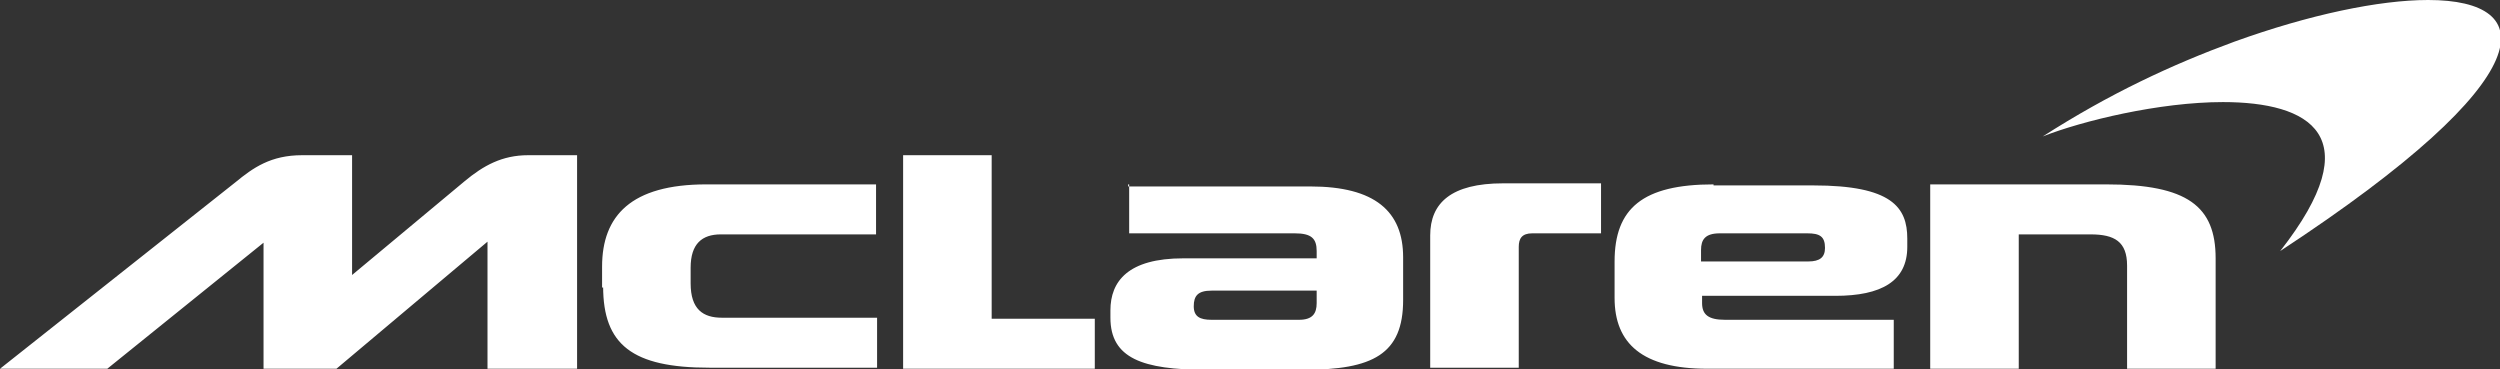 <svg xmlns="http://www.w3.org/2000/svg" width="210" height="31" viewBox="0 0 210 31" fill="none"><rect x="0" y="0" width="210" height="31" fill="#333333" stroke="none"/><g clip-path="url(#clip0_3_11)"><path d="M110.6 25.462C110.6 26.337 110.25 26.863 109.113 26.863H101.763C100.8 26.863 100.275 26.6 100.275 25.725C100.275 24.85 100.625 24.413 101.763 24.413H110.6V25.462ZM142.887 21.962V21C142.887 20.125 143.238 19.6 144.463 19.6H151.813C152.863 19.6 153.3 19.863 153.3 20.825C153.3 21.613 152.863 21.962 151.9 21.962H142.887ZM162.138 15.488V30.975H169.575V19.688H175.612C177.625 19.688 178.675 20.3 178.675 22.312V30.975H186.113V21.7C186.113 17.325 183.75 15.488 176.925 15.488H162.138ZM143.938 15.488C137.988 15.488 135.625 17.5 135.625 21.962V25.025C135.625 28.875 137.987 30.975 143.412 30.975H159.075V26.863H144.9C143.5 26.863 142.975 26.425 142.975 25.462V24.85H154.175C158.025 24.85 160.212 23.625 160.212 20.738V20.038C160.212 17.413 158.9 15.575 152.337 15.575H143.938V15.488ZM120.137 30.887H127.575V20.738C127.575 20.038 127.838 19.6 128.713 19.6H134.487V15.4H126.263C121.888 15.4 120.137 17.062 120.137 19.775V30.8V30.887ZM94.85 15.488V19.6H108.763C110.163 19.6 110.6 20.038 110.6 21.087V21.7H99.4C94.763 21.7 93.275 23.625 93.275 26.075V26.688C93.275 30.1 95.987 31.062 101.325 31.062H109.55C115.325 31.062 117.863 29.75 117.863 25.2V21.613C117.863 17.762 115.5 15.662 110.075 15.662H94.763V15.488H94.85ZM50.663 24.062C50.663 28.962 53.112 30.887 59.587 30.887H73.675V26.688H60.638C59.062 26.688 58.013 25.988 58.013 23.8V22.488C58.013 20.475 58.975 19.688 60.55 19.688H73.588V15.488H59.325C53.025 15.488 50.575 18.113 50.575 22.4V24.15H50.663V24.062ZM75.862 12.95V30.975H91.963V26.775H83.3V13.037H75.862V12.95ZM29.575 23.1V13.037H25.375C22.75 13.037 21.262 14.088 19.775 15.312L0 30.975H9.012L22.137 20.387V30.975H28.262L40.95 20.3V30.975H48.475V13.037H44.362C42.175 13.037 40.6 13.912 39.025 15.225L29.575 23.1Z" fill="white"/><path d="M203.962 0C199.85 0 193.988 1.225 187.688 3.5C182.438 5.425 177.188 7.875 171.588 11.463C174.913 10.15 181.388 8.575 186.725 8.575C193.988 8.575 199.15 11.375 191.537 21.087C213.937 6.388 213.325 0 203.962 0Z" fill="white"/></g><defs><clipPath id="clip0_3_11"><rect width="210" height="31" fill="white"/></clipPath></defs></svg>